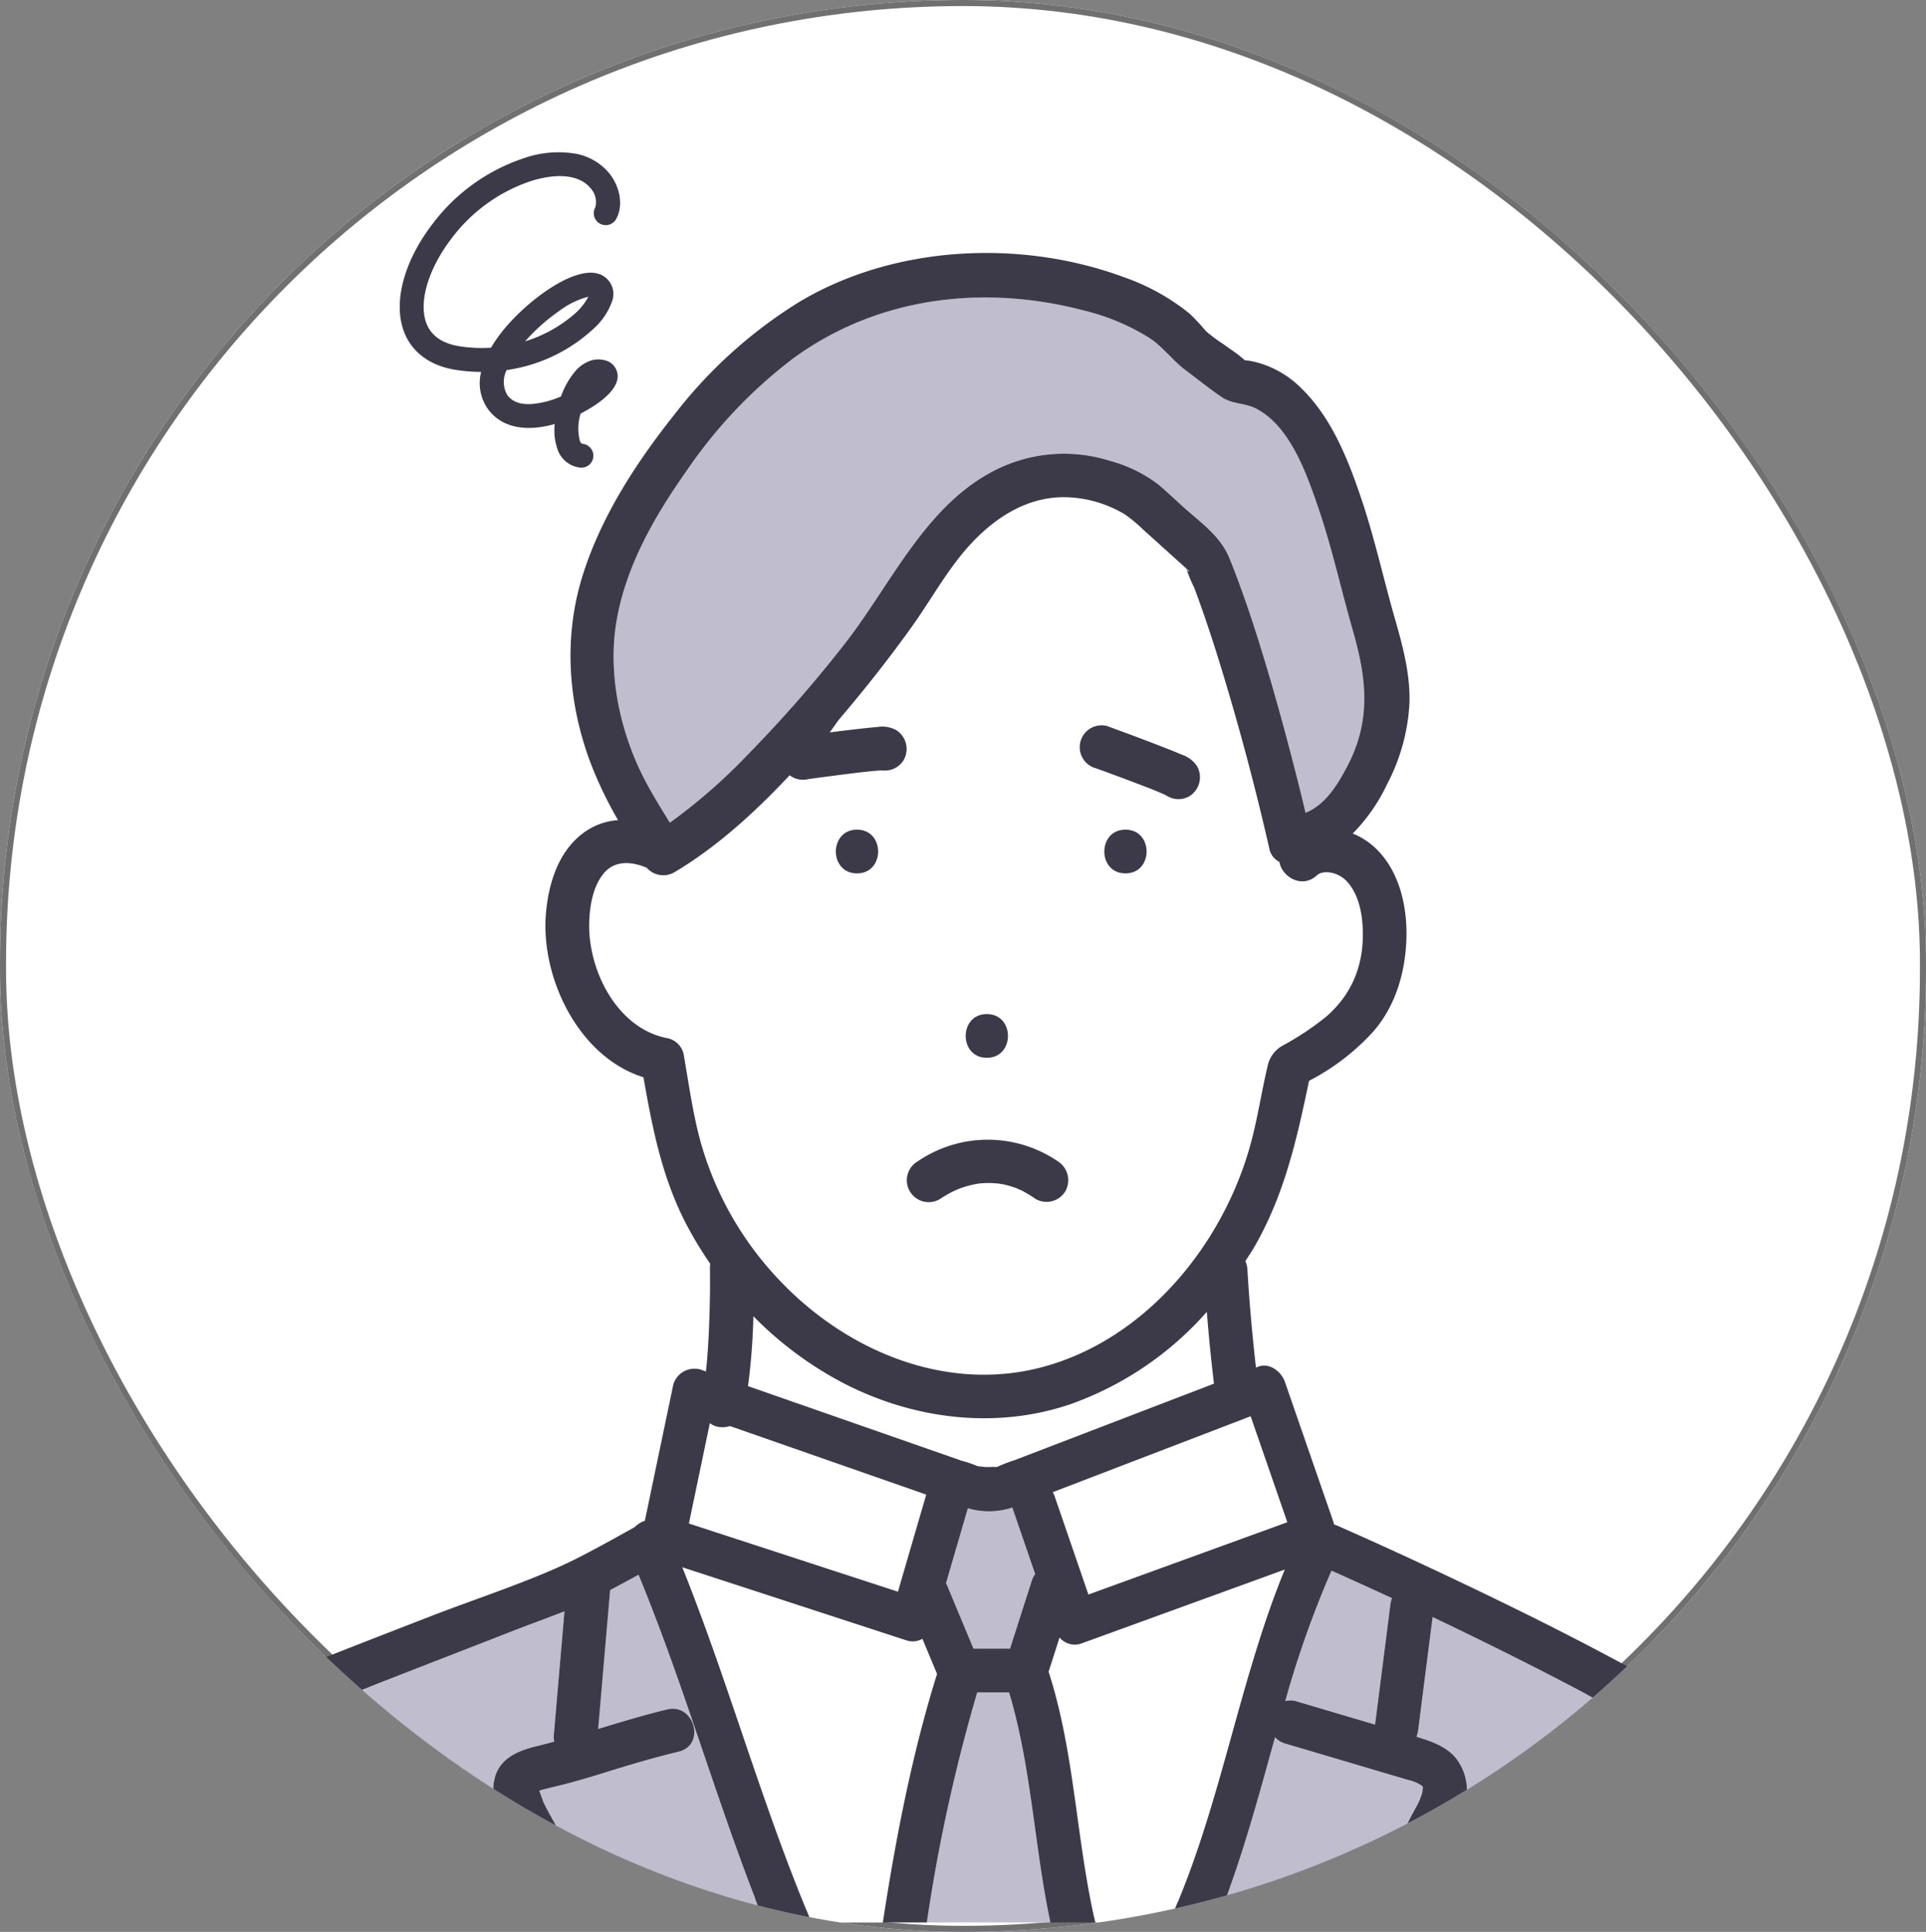 <svg xmlns="http://www.w3.org/2000/svg" xmlns:xlink="http://www.w3.org/1999/xlink" width="318" height="319" viewBox="0 0 318 319">
  <rect x="0" y="0" width="318" height="319" fill="#808080" stroke="none"/>
  <defs>
    <clipPath id="clip-path">
      <rect id="長方形_23752" data-name="長方形 23752" width="318" height="319" rx="159" transform="translate(1254 2649)" fill="#fff" stroke="#707070" stroke-width="1"/>
    </clipPath>
  </defs>
  <g id="issue3" transform="translate(-1254 -2657)">
    <g id="長方形_23694" data-name="長方形 23694" transform="translate(1254 2657)" fill="#fff" stroke="#707070" stroke-width="1">
      <rect width="318" height="319" rx="159" stroke="none"/>
      <rect x="0.5" y="0.5" width="317" height="318" rx="158.5" fill="none"/>
    </g>
    <g id="マスクグループ_33" data-name="マスクグループ 33" transform="translate(0 8)" clip-path="url(#clip-path)">
      <g id="グループ_37181" data-name="グループ 37181" transform="translate(753.858 2600.83)">
        <path id="パス_51998" data-name="パス 51998" d="M634.084,214.122c-12.365,4.2-25.919,2.485-37.412-3.448a59.381,59.381,0,0,1-14.931-11.079,106.818,106.818,0,0,1-.886,11.541l11.684,4.08,23.644,8.257a18.217,18.217,0,0,1,2.856,1,2.952,2.952,0,0,0,.425.148c-1.459-.539-.09-.125.783-.125.547,0,1.119-.034,1.673-.006a2.052,2.052,0,0,0,.23-.088,27.975,27.975,0,0,1,2.8-1.072l32.84-12.6c-.485-3.944-.867-7.9-1.183-11.862A54.117,54.117,0,0,1,634.084,214.122Z" transform="translate(42.795 65.92)" fill="#fff"/>
        <path id="パス_51999" data-name="パス 51999" d="M623.242,142.678a.153.153,0,0,1,.027,0,.992.992,0,0,0,.26,0,1.048,1.048,0,0,1-.141,0C623.338,142.674,623.29,142.676,623.242,142.678Z" transform="translate(68.447 31.913)" fill="#78c8e6"/>
        <path id="パス_52000" data-name="パス 52000" d="M599.961,158.416c-6.368,7.047-13.355,13.8-21.41,18.59a3.656,3.656,0,0,1-4.554-.779c-2.531-1.037-5.352-1.284-7.19,1.072-1.732,2.222-2.231,5.369-2.292,8.1-.178,7.867,4.673,17.517,13.052,19.01a3.5,3.5,0,0,1,2.523,2.522c.862,4.891,1.522,9.89,2.847,14.681a54.527,54.527,0,0,0,13.636,23.408c11,11.236,27.11,17.843,42.756,13.673,17.09-4.556,29.9-20.29,34.417-36.931,1.128-4.169,1.767-8.461,2.754-12.663a5.022,5.022,0,0,1,2.6-3.539,46.867,46.867,0,0,0,7.024-4.671c4.6-3.952,6.477-9.142,6.077-15.183-.165-2.509-.819-5.3-2.575-7.2-1.47-1.592-3.928-1.963-4.965-1.01-2.459,2.263-5.783.254-6.185-2.225a3.074,3.074,0,0,1-1.648-2.127q-3.287-14.483-7.605-28.726c-.99-3.276-2.027-6.54-3.144-9.777q-.8-2.326-1.663-4.631a28.294,28.294,0,0,1-1.31-3.13c-.01-.024-.021-.042-.03-.067-.165-.146-.326-.31-.473-.443l-2.087-1.883q-2.333-2.107-4.668-4.212a24.191,24.191,0,0,0-2.894-2.393,19.893,19.893,0,0,0-9.117-2.8c-6.281-.358-11.659,2.84-15.89,7.238-4,4.159-6.724,9.292-10.053,13.965-3.78,5.305-7.83,10.432-12.052,15.391-.053.061-.108.124-.16.186m3.051,25.312c-4.655,0-4.647-7.223,0-7.223S613.385,177.182,608.736,177.182Zm21.436,23.227c4.657,0,4.649,7.223,0,7.223S625.525,200.409,630.172,200.409Zm12.98,29.227a3.632,3.632,0,0,1-4.942,1.3,18.7,18.7,0,0,0-2.286-1.385c-.106-.055-.881-.376-.827-.368-.319-.117-.637-.234-.963-.332-.393-.119-.793-.223-1.2-.31-.1-.022-.6-.1-.793-.136a16.419,16.419,0,0,0-2.007-.093c-.352.008-.7.043-1.05.058l-.244.026c-.095.014-.189.029-.284.045a17.456,17.456,0,0,0-2.339.594c-.3.1-.594.212-.886.324-.064.039-.693.313-.791.363a21.089,21.089,0,0,0-2.146,1.254,3.612,3.612,0,0,1-3.645-6.238,20.526,20.526,0,0,1,23.1-.039A3.707,3.707,0,0,1,643.151,229.637Zm9.909-52.454c-4.657,0-4.649-7.223,0-7.223S657.707,177.182,653.06,177.182Zm9.255-19.559a3.646,3.646,0,0,1-3.5,1.762c-.019,0-.034,0-.056,0-.083,0-.167.006-.25.011-.427.027-.852.075-1.276.124-.515.058-1.029.124-1.542.191l-.011,0-.087.011q-.458.063-.915.128-1.861.262-3.718.547-2.15.325-4.3.668a3.614,3.614,0,0,1-4.079-5.307,3.623,3.623,0,0,1,2.159-1.66q.857-.137,1.716-.27c2.422-.379,4.848-.748,7.276-1.08,1.363-.188,2.727-.382,4.095-.519a4.868,4.868,0,0,1,3.191.448A3.693,3.693,0,0,1,662.316,157.623Z" transform="translate(32.904 15.205)" fill="#fff"/>
        <path id="パス_52001" data-name="パス 52001" d="M622.362,142.384a3.14,3.14,0,0,0,.432.209A3.066,3.066,0,0,1,622.362,142.384Z" transform="translate(67.915 31.739)" fill="#78c8e6"/>
        <path id="パス_52002" data-name="パス 52002" d="M579.463,210.9a3.084,3.084,0,0,1-1.23-.587l-3.462,16.58,2.589.844,31.926,10.413q2.338-8.013,4.674-16.028-16.2-5.658-32.41-11.318A4.089,4.089,0,0,1,579.463,210.9Z" transform="translate(39.113 72.847)" fill="#fff"/>
        <path id="パス_52003" data-name="パス 52003" d="M636.11,247.035a3.445,3.445,0,0,1,1.894.043q6.47,1.912,12.936,3.832,1.271-9.98,2.547-19.959a5.3,5.3,0,0,1,.242-.923q-4.974-2.3-9.981-4.535A164.057,164.057,0,0,0,636.11,247.035Z" transform="translate(76.235 82.036)" fill="#c0bdce"/>
        <path id="パス_52004" data-name="パス 52004" d="M612.173,219a12.365,12.365,0,0,1-7.347.122L601.214,231.5a4.94,4.94,0,0,1,.226.453q2.155,5.172,4.31,10.345h6.039q1.8-5.617,3.6-11.235a3.893,3.893,0,0,1,.551-1.08l-3.751-10.917C612.181,219.04,612.181,219.019,612.173,219Z" transform="translate(55.116 78.103)" fill="#c0bdce"/>
        <path id="パス_52005" data-name="パス 52005" d="M627.664,216.207,612.2,222.141a4.013,4.013,0,0,1,.313.685q2.788,8.109,5.575,16.22l1.7-.62L650.927,227.1q-3.027-8.75-6.056-17.5Z" transform="translate(61.762 72.421)" fill="#fff"/>
        <path id="パス_52006" data-name="パス 52006" d="M623.441,142.72h.029a3.481,3.481,0,0,1-.605-.12A3.008,3.008,0,0,0,623.441,142.72Z" transform="translate(68.219 31.87)" fill="#78c8e6"/>
        <path id="パス_52007" data-name="パス 52007" d="M683.291,128.983c-1.9-5.487-4.591-13.182-10.106-16.081-1.888-.992-4.007-.737-5.761-1.939-2.043-1.4-3.994-2.966-5.975-4.454-2.181-1.641-3.726-3.875-6.069-5.382a36.83,36.83,0,0,0-10.649-4.445c-16.57-4.369-34.065-2.315-48.042,7.89a79.193,79.193,0,0,0-17.57,18.511c-5.307,7.533-10.1,15.8-11.631,25-1.485,8.906.738,18.787,5,26.68,1.186,2.2,2.509,4.34,3.835,6.477a93.062,93.062,0,0,0,12.933-11.313,214.644,214.644,0,0,0,15.872-18.145c7.572-9.649,13.146-22.518,24.4-28.5A25.178,25.178,0,0,1,649,121.5a23.065,23.065,0,0,1,8.064,3.973c1.369,1.178,2.686,2.424,4.027,3.634,2.947,2.66,6.129,4.788,7.634,8.516,2.6,6.454,4.711,13.11,6.674,19.782q3.238,11.011,5.877,22.2c.23-.111.47-.205.7-.323,2.867-1.475,4.71-4.551,6.17-7.323,4.04-7.67,3.2-14.583.891-22.606C687.1,142.566,685.6,135.663,683.291,128.983Z" transform="translate(34.427 2.77)" fill="#c0bdce"/>
        <path id="パス_52008" data-name="パス 52008" d="M631.8,100.973c-.281-.151-.318-.051,0,0Z" transform="translate(73.488 6.63)" fill="#78c8e6"/>
        <path id="パス_52009" data-name="パス 52009" d="M611.167,237.24l-5.121-1.669-31.964-10.427c7.748,19.312,13.224,39.484,21.343,58.649H607.2c2.112-13.787,4.792-27.734,8.952-41.033q-1.209-2.9-2.416-5.8A3.27,3.27,0,0,1,611.167,237.24Z" transform="translate(38.696 81.824)" fill="#fff"/>
        <path id="パス_52010" data-name="パス 52010" d="M607.558,238.011A277.841,277.841,0,0,0,599.235,276h20.4c-2.673-12.591-3.109-25.612-6.824-37.993Z" transform="translate(53.919 89.612)" fill="#c0bdce"/>
        <path id="パス_52011" data-name="パス 52011" d="M571.078,228.446l-.169,1.97L569.1,251.376c3.769-1.151,7.531-2.286,11.371-3.217,4.525-1.1,6.437,5.872,1.922,6.965-4.254,1.031-8.422,2.275-12.6,3.58-2.016.629-4.043,1.22-6.087,1.758-1.339.352-2.7.64-4.029,1.011-.064.018-.191.056-.324.1.313.665.541,1.559.823,2.13.459.925.946,1.835,1.445,2.738,1.194,2.161,2.464,4.278,3.73,6.4,2.056,3.434,4.185,6.872,5.914,10.492H596.6c-7.638-18.875-13.052-38.592-20.829-57.408C574.211,226.776,572.646,227.613,571.078,228.446Z" transform="translate(29.785 82.292)" fill="#c0bdce"/>
        <path id="パス_52012" data-name="パス 52012" d="M590.517,229.669c-2.713,1.071-5.474,2.051-8.149,3.1-6.341,2.482-12.689,4.936-19.033,7.411-5.851,2.283-11.7,4.57-17.516,6.944-4.461,1.82-9.028,3.559-13.044,6.263-9.461,6.366-14.813,16.932-17.97,27.667h75.311c-1.6-2.872-3.337-5.671-5.008-8.479-1.348-2.267-2.69-4.541-3.891-6.888-1.313-2.567-3-5.588-2.209-8.549.867-3.225,3.864-4.443,6.8-5.169,1.013-.25,2.019-.514,3.026-.78a2.786,2.786,0,0,1-.1-.926l.274-3.185Q589.767,238.373,590.517,229.669Z" transform="translate(2.823 84.563)" fill="#c0bdce"/>
        <path id="パス_52013" data-name="パス 52013" d="M613.573,236.6l-1.811,5.653c4.352,13.45,4.528,27.712,7.708,41.4h12.172c8.463-18.628,11.358-39.354,19.115-58.27q-16.835,6.121-33.671,12.244A3.278,3.278,0,0,1,613.573,236.6Z" transform="translate(61.5 81.967)" fill="#fff"/>
        <path id="パス_52014" data-name="パス 52014" d="M660.54,249.643c-1.345-.409-2.7-.8-4.048-1.2q-8.056-2.386-16.114-4.774a3.515,3.515,0,0,1-1.671-1.042c-2.876,10.321-5.618,20.7-9.689,30.579h23.426c3.191-6.215,6.177-12.535,9.387-18.742a11.689,11.689,0,0,0,1.183-2.687c.053-.231.088-.868.128-.921-.053-.043-.193-.217-.263-.274A6.758,6.758,0,0,0,660.54,249.643Z" transform="translate(71.942 92.407)" fill="#c0bdce"/>
        <path id="パス_52015" data-name="パス 52015" d="M704.735,258.5c-3.3-2.416-6.96-4.458-10.475-6.54-7.652-4.533-15.487-8.758-23.4-12.811q-8.94-4.58-18.02-8.885-1.194,9.371-2.393,18.742a5.249,5.249,0,0,1-.271,1.034c2.249.668,4.522,1.441,6.191,3.154a8.328,8.328,0,0,1,1.551,8.559c-1.474,4.344-4.1,8.5-6.13,12.609q-1.563,3.164-3.129,6.326H716.9c-1.947-4.989-3.583-10.106-6.207-14.813A22.318,22.318,0,0,0,704.735,258.5Z" transform="translate(83.828 84.925)" fill="#c0bdce"/>
        <path id="パス_52016" data-name="パス 52016" d="M625.928,122.4l.013.053c.249.631.785.47.175.1A1.61,1.61,0,0,1,625.928,122.4Z" transform="translate(70.073 19.643)" fill="#78c8e6"/>
        <path id="パス_52017" data-name="パス 52017" d="M625.946,122.542l.018.014a3.193,3.193,0,0,1-.095-.425A1.713,1.713,0,0,0,625.946,122.542Z" transform="translate(70.037 19.483)" fill="#78c8e6"/>
        <path id="パス_52018" data-name="パス 52018" d="M622.082,184.7a20.526,20.526,0,0,0-23.1.039,3.612,3.612,0,0,0,3.645,6.238,21.089,21.089,0,0,1,2.146-1.254c.1-.05.727-.324.791-.363.292-.112.587-.226.886-.324a17.454,17.454,0,0,1,2.339-.594c.095-.016.19-.03.284-.045l.244-.026c.35-.014.7-.05,1.05-.058a16.422,16.422,0,0,1,2.007.093c.193.037.692.114.793.136.4.087.8.191,1.2.31.326.1.644.215.963.332-.055-.008.721.313.827.368a18.707,18.707,0,0,1,2.286,1.385,3.632,3.632,0,0,0,4.942-1.3A3.707,3.707,0,0,0,622.082,184.7Z" transform="translate(52.676 55.203)" fill="#3c3948"/>
        <path id="パス_52019" data-name="パス 52019" d="M623.519,142.676a.6.6,0,0,1-.13,0c-.043,0-.087.01-.13.006A.994.994,0,0,0,623.519,142.676Z" transform="translate(68.458 31.913)" fill="#323232"/>
        <path id="パス_52020" data-name="パス 52020" d="M634.349,145.309a4.852,4.852,0,0,0-2.57-1.942c-1.262-.546-2.549-1.04-3.83-1.539-2.286-.888-4.583-1.745-6.885-2.591q-.816-.3-1.631-.6a3.614,3.614,0,0,0-2.694.4,3.613,3.613,0,0,0,.986,6.62q2.044.742,4.079,1.5,1.76.657,3.514,1.329l.862.332.082.032.011,0c.482.191.962.384,1.44.583.4.164.79.329,1.175.512.075.035.151.074.225.112a2.884,2.884,0,0,1-.445-.387,3.384,3.384,0,0,0,.47.4c.043.022.087.045.132.066l.008,0a3.616,3.616,0,0,0,3.8.1A3.689,3.689,0,0,0,634.349,145.309Zm-6.217,3.679a3.008,3.008,0,0,0,.274.39A3.008,3.008,0,0,1,628.132,148.988Z" transform="translate(63.451 29.401)" fill="#3c3948"/>
        <path id="パス_52021" data-name="パス 52021" d="M603.285,139.24a4.871,4.871,0,0,0-3.18-.515c-1.372.108-2.74.273-4.106.43-2.435.283-4.867.6-7.3.926q-.862.116-1.721.234a3.624,3.624,0,0,0-2.194,1.613,3.614,3.614,0,0,0,3.966,5.392q2.153-.3,4.307-.576,1.864-.243,3.729-.469c.307-.037.612-.072.918-.108l.087-.011h.011c.515-.056,1.03-.111,1.546-.159.425-.039.852-.079,1.278-.1.084,0,.169,0,.252,0a2.9,2.9,0,0,1-.573-.135,3.311,3.311,0,0,0,.6.133c.05,0,.1,0,.148,0h.011a3.611,3.611,0,0,0,3.408-1.684A3.692,3.692,0,0,0,603.285,139.24Zm-3.777,6.159a2.781,2.781,0,0,0,.425.217A2.781,2.781,0,0,1,599.508,145.4Z" transform="translate(44.851 29.497)" fill="#3c3948"/>
        <path id="パス_52022" data-name="パス 52022" d="M620.991,149.262c-4.649,0-4.657,7.223,0,7.223S625.646,149.262,620.991,149.262Z" transform="translate(64.973 35.902)" fill="#3c3948"/>
        <path id="パス_52023" data-name="パス 52023" d="M606.731,168.232c-4.647,0-4.655,7.223,0,7.223S611.388,168.232,606.731,168.232Z" transform="translate(56.344 47.382)" fill="#3c3948"/>
        <path id="パス_52024" data-name="パス 52024" d="M593.377,149.262c-4.647,0-4.655,7.223,0,7.223S598.032,149.262,593.377,149.262Z" transform="translate(48.262 35.902)" fill="#3c3948"/>
        <path id="パス_52025" data-name="パス 52025" d="M795.858,340.3c-2.626-2.795-6.068-4.722-9.3-6.726-14.927-9.249-30.659-17.211-46.512-24.736q-9.516-4.517-19.153-8.771a4.258,4.258,0,0,0-.483-.161c-.03-.119-.043-.233-.085-.356L712.3,276.374c-.591-1.706-2.523-3.259-4.443-2.523l-.348.135c-.605-5.385-1.092-10.79-1.411-16.2a4.092,4.092,0,0,0-.332-1.384c.459-.721.947-1.425,1.377-2.162,5.053-8.673,7.121-17.97,9.134-27.6a37.694,37.694,0,0,0,10.6-8.13c3.655-4.206,5.255-9.623,5.469-15.132.209-5.361-1.1-11.406-5.154-15.212a12.167,12.167,0,0,0-3.7-2.364,29.39,29.39,0,0,0,5.657-8.111,32.367,32.367,0,0,0,3.714-13.578c.117-4.735-1.148-9.4-2.445-13.912-1.844-6.443-3.276-12.992-5.4-19.355-2.19-6.549-4.949-13.66-10.018-18.562a16.25,16.25,0,0,0-8.042-4.446,11.672,11.672,0,0,0-1.323-.191c-.059-.064-.115-.12-.149-.151-1.027-.931-2.275-1.7-3.385-2.525a25.061,25.061,0,0,1-2.833-2.112,34.6,34.6,0,0,0-2.732-2.918A35.9,35.9,0,0,0,685.9,94.009c-17.076-6.384-37.98-5.4-53.714,3.97a77.327,77.327,0,0,0-20.569,18.49c-6.286,7.894-12.01,16.627-15.138,26.291-3.382,10.451-2.608,21.452,1.27,31.651a67.07,67.07,0,0,0,4.434,9.18,10.915,10.915,0,0,0-6.215,2.5c-3.756,3.112-5.247,8.072-5.674,12.768-.968,10.654,5.337,23.835,16.086,27.193,1.449,8.2,2.974,16.14,6.792,23.709a62.1,62.1,0,0,0,4.236,7.085,3.229,3.229,0,0,0-.051.562c.048,2.671.006,5.347-.075,8.018-.075,2.425-.2,4.851-.392,7.268-.051.647-.128,1.292-.193,1.938l-.95-.332a3.635,3.635,0,0,0-4.443,2.523l-4.69,22.461a4.25,4.25,0,0,0-1.666,1.04c-3.289,1.83-6.575,3.681-9.933,5.361-6.846,3.422-16.283,6.456-24.089,9.49-8.833,3.434-17.683,6.84-26.439,10.466-7.416,3.071-14.288,6.358-19.911,12.283-7.294,7.684-11.7,17.551-14.434,27.694h7.487c3.157-10.736,8.509-21.3,17.97-27.667,4.016-2.7,8.583-4.443,13.044-6.263,5.816-2.374,11.665-4.661,17.516-6.944,6.344-2.475,12.692-4.93,19.033-7.411,2.676-1.047,5.437-2.027,8.15-3.1q-.751,8.7-1.5,17.408-.137,1.594-.274,3.185a2.79,2.79,0,0,0,.1.926c-1.006.266-2.013.53-3.026.78-2.941.726-5.938,1.944-6.8,5.169-.795,2.962.9,5.983,2.209,8.549,1.2,2.347,2.543,4.621,3.891,6.888,1.671,2.807,3.413,5.607,5.008,8.479h8.117c-1.729-3.62-3.857-7.058-5.914-10.491-1.266-2.117-2.536-4.234-3.73-6.4-.5-.9-.986-1.814-1.445-2.738-.282-.571-.51-1.466-.823-2.13.133-.04.26-.079.324-.1,1.332-.371,2.69-.66,4.029-1.011,2.043-.538,4.071-1.128,6.087-1.758,4.175-1.305,8.344-2.549,12.6-3.58,4.515-1.093,2.6-8.061-1.922-6.965-3.84.931-7.6,2.066-11.371,3.217l1.806-20.961.169-1.97c1.568-.833,3.133-1.669,4.689-2.53,7.777,18.816,13.191,38.533,20.829,57.408h7.74c-8.119-19.164-13.594-39.337-21.343-58.649l31.964,10.427,5.12,1.669a3.27,3.27,0,0,0,2.567-.278q1.206,2.9,2.416,5.8c-4.161,13.3-6.84,27.246-8.952,41.033h7.26a277.832,277.832,0,0,1,8.323-37.993h5.255c3.714,12.381,4.151,25.4,6.824,37.993h7.414c-3.18-13.684-3.356-27.946-7.708-41.4l1.811-5.653a3.278,3.278,0,0,0,3.514,1.024q16.835-6.123,33.67-12.244c-7.756,18.916-10.652,39.642-19.115,58.27h7.817c4.071-9.88,6.812-20.257,9.689-30.579a3.515,3.515,0,0,0,1.671,1.042q8.059,2.381,16.114,4.774c1.35.4,2.7.788,4.048,1.2a6.758,6.758,0,0,1,2.339.941c.071.058.21.231.263.274-.04.053-.075.69-.128.921a11.689,11.689,0,0,1-1.183,2.687c-3.21,6.207-6.2,12.527-9.387,18.742h8.1q1.572-3.159,3.128-6.326c2.031-4.108,4.657-8.265,6.13-12.609a8.328,8.328,0,0,0-1.551-8.559c-1.669-1.713-3.942-2.486-6.191-3.154a5.249,5.249,0,0,0,.271-1.034q1.192-9.371,2.393-18.742,9.073,4.312,18.02,8.885c7.915,4.053,15.75,8.278,23.4,12.811,3.515,2.082,7.175,4.124,10.475,6.54a22.316,22.316,0,0,1,5.959,7.376c2.624,4.706,4.26,9.824,6.207,14.813h7.8c-2.393-5.381-4.037-11.085-6.674-16.378A37.147,37.147,0,0,0,795.858,340.3ZM705.284,107.6c-.159-.026-.23-.064-.225-.077C705.054,107.539,705.125,107.577,705.284,107.6ZM601.914,150.856c1.535-9.207,6.324-17.471,11.631-25a79.193,79.193,0,0,1,17.57-18.511c13.976-10.2,31.471-12.259,48.042-7.89a36.831,36.831,0,0,1,10.649,4.445c2.344,1.507,3.888,3.742,6.069,5.382,1.981,1.488,3.931,3.055,5.975,4.454,1.754,1.2,3.873.947,5.761,1.939,5.515,2.9,8.211,10.594,10.106,16.081,2.31,6.681,3.8,13.583,5.748,20.37,2.305,8.023,3.149,14.936-.891,22.606-1.461,2.772-3.3,5.848-6.17,7.323-.226.117-.467.212-.7.323q-2.661-11.17-5.877-22.2c-1.963-6.673-4.071-13.328-6.674-19.782-1.506-3.727-4.687-5.856-7.634-8.516-1.342-1.21-2.658-2.456-4.027-3.634a23.066,23.066,0,0,0-8.064-3.973,25.178,25.178,0,0,0-19.477,1.79c-11.256,5.978-16.83,18.847-24.4,28.5A214.635,214.635,0,0,1,623.679,172.7a93.059,93.059,0,0,1-12.933,11.313c-1.326-2.136-2.648-4.276-3.835-6.477C602.653,169.643,600.43,159.762,601.914,150.856Zm36.674,16.219c.053-.063.108-.125.16-.186C642.97,161.93,647.02,156.8,650.8,151.5c3.329-4.673,6.053-9.806,10.053-13.965,4.231-4.4,9.609-7.6,15.89-7.238a19.893,19.893,0,0,1,9.117,2.8,24.2,24.2,0,0,1,2.894,2.393q2.333,2.107,4.668,4.212l2.087,1.883c.148.133.308.3.474.443a1.713,1.713,0,0,1-.077-.411,3.183,3.183,0,0,0,.095.425,1.617,1.617,0,0,0,.188.154c.61.369.074.53-.175-.1a28.3,28.3,0,0,0,1.31,3.13q.864,2.3,1.663,4.631c1.117,3.238,2.154,6.5,3.145,9.777q4.3,14.216,7.605,28.726a3.074,3.074,0,0,0,1.649,2.127c.4,2.478,3.726,4.488,6.185,2.225,1.037-.953,3.495-.583,4.965,1.01,1.756,1.9,2.409,4.687,2.575,7.2.4,6.042-1.474,11.231-6.077,15.183a46.878,46.878,0,0,1-7.024,4.671,5.022,5.022,0,0,0-2.6,3.539c-.987,4.2-1.626,8.495-2.754,12.663-4.512,16.641-17.326,32.375-34.417,36.931-15.646,4.17-31.759-2.437-42.756-13.673a54.527,54.527,0,0,1-13.636-23.408c-1.326-4.791-1.986-9.79-2.848-14.681a3.5,3.5,0,0,0-2.523-2.522c-8.379-1.493-13.23-11.143-13.052-19.01.061-2.734.56-5.881,2.292-8.1,1.838-2.356,4.658-2.109,7.19-1.072a3.657,3.657,0,0,0,4.554.778c8.055-4.79,15.042-11.543,21.41-18.59a3.454,3.454,0,0,0,.961.087.064.064,0,0,1,.024,0M648.4,310.995l-31.926-10.413-2.589-.844,3.462-16.58a3.084,3.084,0,0,0,1.23.587,4.089,4.089,0,0,0,2.087-.1q16.2,5.661,32.41,11.318Q650.735,302.982,648.4,310.995Zm22.107-1.83q-1.8,5.617-3.6,11.235h-6.039q-2.155-5.174-4.31-10.345a4.975,4.975,0,0,0-.226-.453l3.612-12.381a12.365,12.365,0,0,0,7.347-.122c.008.024.008.045.016.069l3.751,10.917A3.893,3.893,0,0,0,670.506,309.165Zm-2.766-19.919a27.966,27.966,0,0,0-2.8,1.072,2.054,2.054,0,0,1-.23.088c-.554-.027-1.125.006-1.673.006-.873,0-2.242-.414-.783.125a2.952,2.952,0,0,1-.425-.148,18.216,18.216,0,0,0-2.856-1l-23.644-8.257-11.684-4.08a106.8,106.8,0,0,0,.886-11.541,59.382,59.382,0,0,0,14.931,11.079c11.493,5.933,25.047,7.65,37.412,3.448A54.117,54.117,0,0,0,699.4,264.783c.316,3.963.7,7.918,1.183,11.862Zm13.808,21.6-1.7.62q-2.788-8.109-5.575-16.22a4.018,4.018,0,0,0-.313-.685l15.469-5.934,17.206-6.6q3.029,8.75,6.056,17.5Zm48.175,2.138q-1.271,9.98-2.547,19.959-6.467-1.917-12.936-3.832a3.444,3.444,0,0,0-1.894-.043,164.075,164.075,0,0,1,7.639-21.542q5.008,2.232,9.981,4.535A5.3,5.3,0,0,0,729.723,312.987Z" transform="translate(0)" fill="#3c3948"/>
        <path id="パス_52026" data-name="パス 52026" d="M625.917,122.387c.01.026.021.043.03.067l-.013-.053Z" transform="translate(70.066 19.638)" fill="#323232"/>
      </g>
    </g>
    <path id="パス_52075" data-name="パス 52075" d="M399.112,290.757a27.715,27.715,0,0,0,4.063.314,7.41,7.41,0,0,0,1.026,5.992c2.132,3.1,6.153,4.03,11.119,2.612a9.625,9.625,0,0,0,.466,4.177,4.452,4.452,0,0,0,3.717,3.019,1.974,1.974,0,0,0,.455-3.922l-.031,0c-.129-.017-.286-.066-.458-.514a8.275,8.275,0,0,1,.129-4.484c.292-.15.585-.307.877-.471,2.724-1.529,5.338-3.657,5.242-5.831a2.726,2.726,0,0,0-2.261-2.529,4.1,4.1,0,0,0-2.15.074,5.757,5.757,0,0,0-2.639,1.824,13.527,13.527,0,0,0-2.313,4.111,15.48,15.48,0,0,1-4.575,1.223c-.766.064-3.1.26-4.327-1.524a4.333,4.333,0,0,1-.06-4.062,26.608,26.608,0,0,0,14.451-6.923,10.921,10.921,0,0,0,2.939-4.407A3.491,3.491,0,0,0,422.9,275c-.054-.023-.108-.044-.163-.064-4.121-1.524-11.917,4.373-15.806,9.119a23.443,23.443,0,0,0-2.122,3.017,23.739,23.739,0,0,1-5.106-.22c-3.723-.565-5.739-2.51-5.994-5.782-.27-3.468,1.456-7.986,4.618-12.086a27.153,27.153,0,0,1,13.032-9.414c4.5-1.42,8.09-1,9.863,1.151a3.339,3.339,0,0,1,.791,3.2,1.974,1.974,0,1,0,3.468,1.887c1.181-2.172.683-5.3-1.212-7.6a9.413,9.413,0,0,0-5.439-3.159,17.239,17.239,0,0,0-8.659.754A31.131,31.131,0,0,0,395.2,266.574c-3.8,4.925-5.777,10.321-5.428,14.8C390.172,286.5,393.576,289.917,399.112,290.757Zm17-9.782a13.534,13.534,0,0,1,4.765-2.318,9.794,9.794,0,0,1-2.511,3.035,22.457,22.457,0,0,1-7.922,4.327A30.688,30.688,0,0,1,416.112,280.975Z" transform="translate(930.266 2427.339)" fill="#3c3948"/>
  </g>
</svg>

